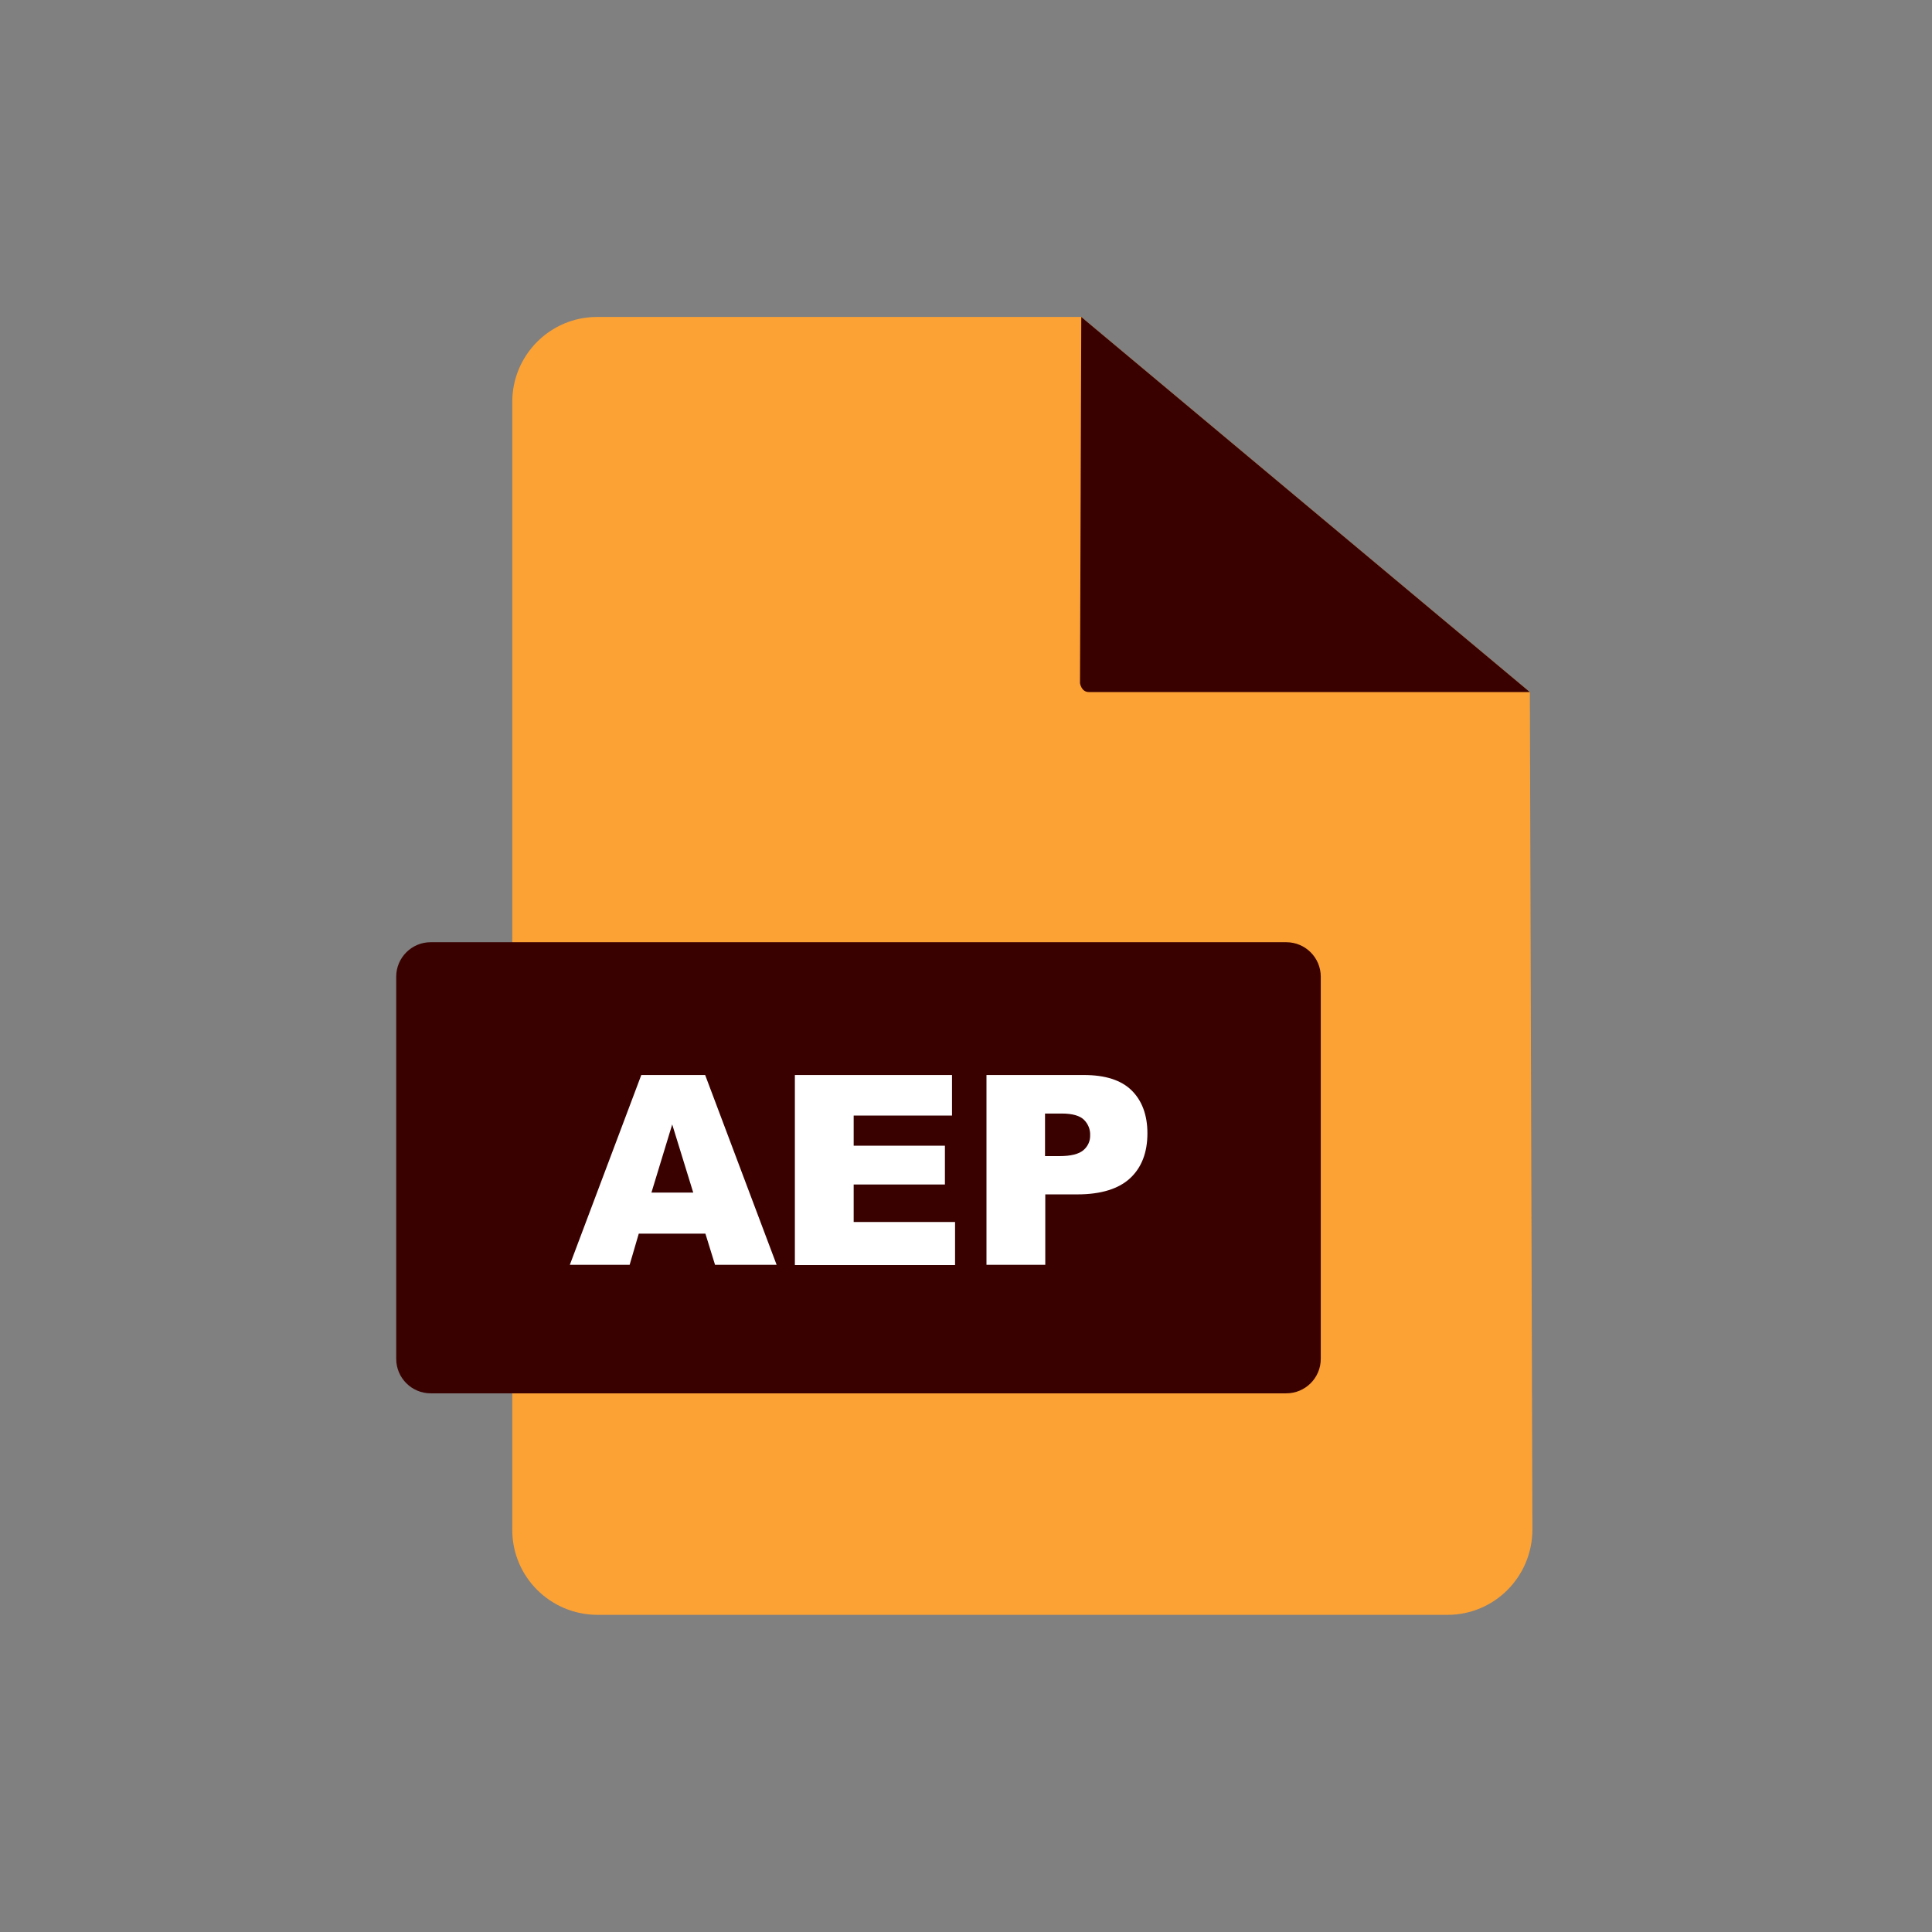 <svg width="512" height="512" viewBox="0 0 512 512" fill="none" xmlns="http://www.w3.org/2000/svg">
<rect x="0" y="0" width="512" height="512" fill="#808080" stroke="none"/>
<path d="M286.547 84H158.195C145.836 84 135.761 94.075 135.761 106.5V405.451C135.761 417.877 145.836 427.884 158.262 427.951H383.6C396.025 427.951 406.033 417.877 406.1 405.451L405.428 183.404L286.547 84Z" fill="#FCA235"/>
<path d="M286.547 84L286.211 181.053C286.211 181.053 286.547 183.404 288.562 183.404H405.428L286.547 84ZM114.134 249.696H340.883C345.92 249.696 350.017 253.793 350.017 258.83V360.115C350.017 365.152 345.92 369.249 340.883 369.249H114.134C109.097 369.249 105 365.152 105 360.115V258.83C105 253.793 109.097 249.696 114.134 249.696Z" fill="#3A0101"/>
<path d="M186.941 326.934H169.277L166.859 335.195H151.008L169.949 284.889H186.874L205.815 335.195H189.494L186.941 326.934ZM183.717 316.053L178.143 297.986L172.635 316.053H183.717ZM210.65 284.889H252.293V295.635H226.233V303.628H250.412V313.904H226.233V323.844H253.099V335.262H210.65V284.889ZM261.36 284.889H287.218C292.86 284.889 297.092 286.232 299.845 288.919C302.599 291.605 304.077 295.434 304.077 300.337C304.077 305.441 302.532 309.404 299.51 312.225C296.487 315.046 291.786 316.523 285.539 316.523H277.009V335.195H261.427V284.889H261.36ZM276.942 306.381H280.771C283.793 306.381 285.875 305.844 287.084 304.837C288.293 303.829 288.965 302.352 288.898 300.807C288.965 299.329 288.36 297.851 287.286 296.777C286.211 295.702 284.263 295.098 281.375 295.098H276.942V306.381Z" fill="white"/>
</svg>
